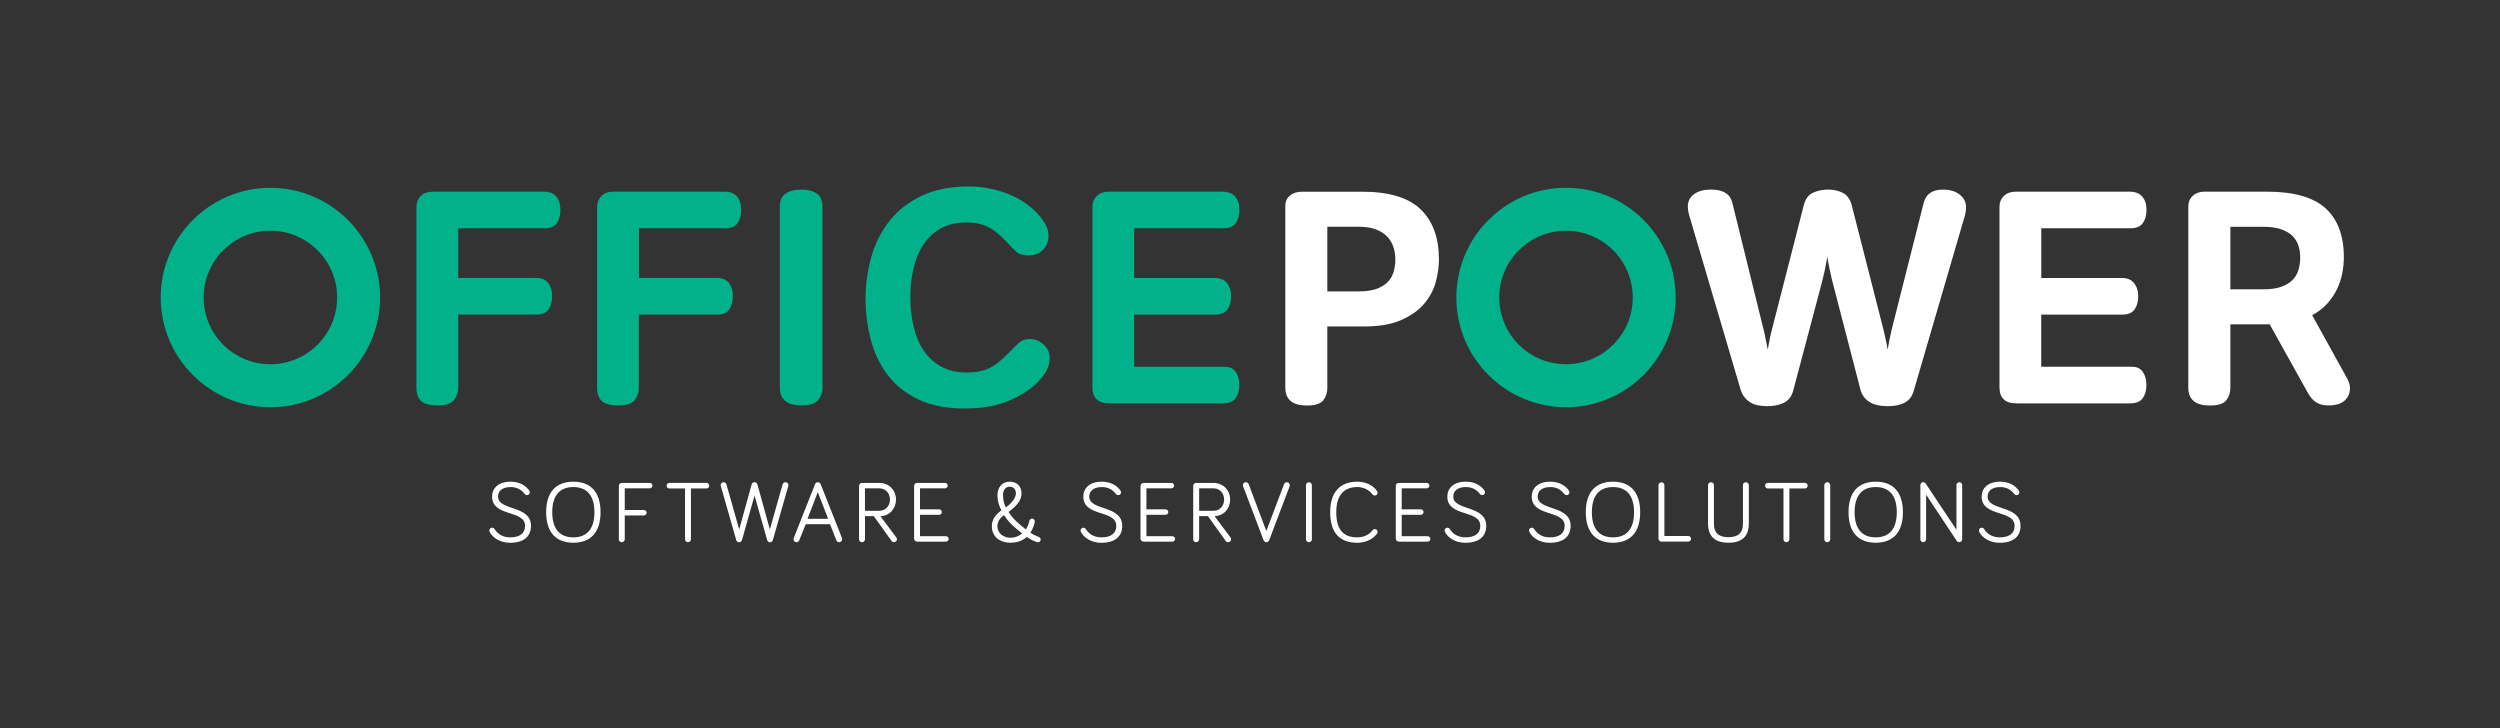 <?xml version="1.0" encoding="UTF-8"?>
<!-- Generator: Adobe Illustrator 28.1.0, SVG Export Plug-In . SVG Version: 6.00 Build 0)  -->
<svg xmlns="http://www.w3.org/2000/svg" xmlns:xlink="http://www.w3.org/1999/xlink" version="1.1" x="0px" y="0px" viewBox="0 0 525.81 153.22" style="enable-background:new 0 0 525.81 153.22;" xml:space="preserve">
<rect x="0" y="0" width="525.81" height="153.22" fill="#333333" stroke="none"/>
<style type="text/css">
	.st0{fill:#00B189;}
	.st1{fill:#FFFFFF;}
	.st2{enable-background:new    ;}
</style>
<g id="Layer_3">
</g>
<g id="Layer_1">
	<path class="st0" d="M87.59,43.52c0-0.9,0.29-1.66,0.87-2.28c0.58-0.62,1.47-0.93,2.66-0.93h23.22c1.2,0,2.08,0.34,2.66,1.03   c0.58,0.68,0.87,1.63,0.87,2.82c0,1.11-0.25,2.03-0.74,2.76c-0.49,0.73-1.36,1.09-2.6,1.09H96.38v10.45h16.42   c1.11,0,1.95,0.35,2.5,1.06c0.55,0.71,0.83,1.64,0.83,2.79c0,1.11-0.25,2.03-0.74,2.76c-0.49,0.73-1.36,1.09-2.6,1.09H96.38v15.33   c0,0.99-0.29,1.86-0.87,2.63c-0.58,0.77-1.74,1.16-3.5,1.16c-1.58,0-2.72-0.3-3.4-0.9c-0.68-0.6-1.03-1.56-1.03-2.89V43.52z"></path>
	<path class="st0" d="M125.6,43.52c0-0.9,0.29-1.66,0.87-2.28c0.58-0.62,1.47-0.93,2.66-0.93h23.22c1.2,0,2.08,0.34,2.66,1.03   c0.58,0.68,0.87,1.63,0.87,2.82c0,1.11-0.25,2.03-0.74,2.76c-0.49,0.73-1.36,1.09-2.6,1.09h-18.15v10.45h16.42   c1.11,0,1.95,0.35,2.5,1.06c0.55,0.71,0.83,1.64,0.83,2.79c0,1.11-0.25,2.03-0.74,2.76c-0.49,0.73-1.36,1.09-2.6,1.09h-16.42v15.33   c0,0.99-0.29,1.86-0.87,2.63c-0.58,0.77-1.74,1.16-3.5,1.16c-1.58,0-2.72-0.3-3.4-0.9c-0.68-0.6-1.03-1.56-1.03-2.89V43.52z"></path>
	<path class="st0" d="M173,81.49c0,0.99-0.3,1.86-0.9,2.63c-0.6,0.77-1.78,1.15-3.53,1.15c-3.04,0-4.56-1.26-4.56-3.78V43.45   c0-1.28,0.42-2.2,1.25-2.76c0.83-0.55,1.93-0.83,3.3-0.83c1.32,0,2.39,0.28,3.21,0.83c0.81,0.56,1.22,1.48,1.22,2.76V81.49z"></path>
	<path class="st0" d="M203.2,46.79c-2.05,0-3.83,0.42-5.32,1.25c-1.5,0.83-2.72,1.97-3.66,3.4c-0.94,1.43-1.63,3.1-2.08,5   c-0.45,1.9-0.67,3.9-0.67,6c0,2.18,0.22,4.24,0.67,6.19c0.45,1.95,1.16,3.63,2.12,5.07c0.96,1.43,2.19,2.57,3.69,3.4   c1.5,0.83,3.3,1.25,5.39,1.25c0.94,0,1.8-0.07,2.57-0.22c0.77-0.15,1.49-0.39,2.18-0.71c0.68-0.32,1.35-0.75,1.99-1.28   c0.64-0.53,1.33-1.17,2.05-1.89c0.94-0.98,1.69-1.72,2.25-2.21c0.55-0.49,1.28-0.74,2.18-0.74c1.11,0,2.1,0.4,2.95,1.19   c0.85,0.79,1.28,1.72,1.28,2.79c0,1.67-0.81,3.33-2.44,5c-1.37,1.45-3.35,2.76-5.93,3.91c-2.59,1.15-5.76,1.73-9.52,1.73   c-3.85,0-7.11-0.64-9.78-1.92c-2.67-1.28-4.82-3-6.45-5.16c-1.63-2.16-2.8-4.63-3.53-7.41c-0.73-2.78-1.09-5.64-1.09-8.6   c0-3.12,0.42-6.1,1.25-8.95c0.83-2.84,2.13-5.36,3.88-7.54c1.75-2.18,4-3.91,6.74-5.19c2.73-1.28,6.01-1.93,9.81-1.93   c1.67,0,3.23,0.16,4.68,0.48c1.45,0.32,2.79,0.74,4.01,1.25c1.22,0.51,2.31,1.12,3.27,1.8c0.96,0.68,1.78,1.39,2.47,2.12   c0.68,0.73,1.25,1.49,1.7,2.28c0.45,0.79,0.67,1.62,0.67,2.47c0,1.16-0.39,2.13-1.16,2.92c-0.77,0.79-1.77,1.19-3.01,1.19   c-1.16,0-2.02-0.26-2.6-0.77c-0.58-0.51-1.23-1.17-1.96-1.99c-1.37-1.5-2.68-2.57-3.94-3.21C206.59,47.11,205.04,46.79,203.2,46.79   "></path>
	<path class="st0" d="M233.29,84.83c-2.35,0-3.53-1.13-3.53-3.4V43.52c0-0.94,0.31-1.71,0.93-2.31c0.62-0.6,1.49-0.9,2.6-0.9h23.8   c1.2,0,2.1,0.34,2.69,1.03c0.6,0.69,0.9,1.63,0.9,2.82c0,1.11-0.26,2.03-0.77,2.76c-0.51,0.73-1.39,1.09-2.63,1.09h-18.73v10.46h17   c1.11,0,1.96,0.36,2.53,1.09c0.58,0.73,0.86,1.65,0.86,2.76s-0.25,2.03-0.77,2.76c-0.51,0.73-1.39,1.09-2.63,1.09h-17v10.97h19.11   c0.98,0,1.73,0.35,2.24,1.06c0.51,0.71,0.77,1.64,0.77,2.79c0,1.11-0.26,2.03-0.77,2.76c-0.51,0.73-1.41,1.09-2.69,1.09H233.29z"></path>
	<path class="st0" d="M56.87,85.65c-12.72,0-23.07-10.35-23.07-23.08S44.15,39.5,56.87,39.5s23.07,10.35,23.07,23.08   S69.6,85.65,56.87,85.65 M56.87,48.53c-7.74,0-14.04,6.3-14.04,14.04s6.3,14.04,14.04,14.04s14.04-6.3,14.04-14.04   S64.61,48.53,56.87,48.53"></path>
	<path class="st1" d="M302.64,54.55c0,1.54-0.22,3.13-0.67,4.78c-0.45,1.65-1.26,3.17-2.44,4.56c-1.18,1.39-2.79,2.53-4.84,3.43   c-2.05,0.9-4.68,1.35-7.89,1.35h-7.63v12.96c0,0.98-0.29,1.84-0.86,2.57c-0.58,0.73-1.72,1.09-3.43,1.09   c-3.04,0-4.55-1.26-4.55-3.78V43.33c0-0.94,0.33-1.68,0.99-2.21c0.66-0.54,1.51-0.8,2.53-0.8h12.64c5.65,0,9.75,1.24,12.32,3.72   C301.36,46.51,302.64,50.02,302.64,54.55 M293.47,54.62c0-0.9-0.13-1.77-0.38-2.6c-0.26-0.83-0.69-1.57-1.28-2.21   c-0.6-0.64-1.39-1.16-2.38-1.54c-0.98-0.39-2.22-0.58-3.72-0.58h-6.54v13.6h6.54c1.5,0,2.74-0.17,3.72-0.51   c0.98-0.34,1.77-0.81,2.38-1.41c0.6-0.6,1.03-1.3,1.28-2.12C293.34,56.44,293.47,55.56,293.47,54.62"></path>
	<path class="st1" d="M355.44,45.83c-0.3-0.94-0.45-1.73-0.45-2.37c0-1.11,0.44-1.99,1.32-2.63c0.88-0.64,2.06-0.96,3.56-0.96   c2.57,0,4.06,0.94,4.49,2.82l6.42,26.04c0.17,0.6,0.35,1.39,0.54,2.38c0.19,0.98,0.35,1.79,0.48,2.43   c0.13-0.73,0.28-1.51,0.45-2.37c0.17-0.86,0.34-1.58,0.51-2.18l6.61-25.79c0.34-1.37,1.01-2.27,1.99-2.69   c0.98-0.43,2.05-0.64,3.21-0.64c1.11,0,2.13,0.24,3.05,0.71c0.92,0.47,1.55,1.39,1.89,2.76l6.61,25.92   c0.13,0.51,0.29,1.21,0.48,2.08c0.19,0.88,0.33,1.61,0.42,2.21c0.08-0.51,0.21-1.21,0.38-2.08c0.17-0.88,0.32-1.57,0.45-2.08   l6.74-26.69c0.47-1.88,1.82-2.82,4.04-2.82c1.5,0,2.68,0.35,3.56,1.06c0.88,0.71,1.32,1.57,1.32,2.6c0,0.34-0.03,0.73-0.1,1.15   c-0.06,0.43-0.18,0.88-0.35,1.35l-10.58,36.24c-0.34,1.16-0.99,1.97-1.93,2.44c-0.94,0.47-2.1,0.71-3.46,0.71   c-1.67,0-2.97-0.3-3.91-0.9c-0.94-0.6-1.56-1.43-1.86-2.5l-5.84-22.52c-0.09-0.3-0.18-0.69-0.29-1.16   c-0.11-0.47-0.21-0.96-0.32-1.47c-0.11-0.51-0.21-1.04-0.32-1.57c-0.11-0.53-0.18-1-0.22-1.38c-0.04,0.34-0.12,0.8-0.23,1.38   c-0.11,0.58-0.22,1.16-0.35,1.73c-0.13,0.58-0.26,1.13-0.39,1.67c-0.13,0.54-0.23,0.95-0.32,1.25l-5.9,22.26   c-0.34,1.2-0.99,2.03-1.96,2.5c-0.96,0.47-2.11,0.71-3.43,0.71c-1.67,0-2.94-0.31-3.82-0.93c-0.88-0.62-1.49-1.46-1.83-2.53   L355.44,45.83z"></path>
	<path class="st1" d="M424.07,84.83c-2.35,0-3.53-1.13-3.53-3.4V43.52c0-0.94,0.31-1.71,0.93-2.31c0.62-0.6,1.49-0.9,2.6-0.9h23.8   c1.2,0,2.1,0.34,2.69,1.03c0.6,0.69,0.9,1.63,0.9,2.82c0,1.11-0.26,2.03-0.77,2.76c-0.51,0.73-1.39,1.09-2.63,1.09h-18.73v10.46h17   c1.11,0,1.96,0.36,2.53,1.09c0.58,0.73,0.86,1.65,0.86,2.76s-0.26,2.03-0.77,2.76c-0.51,0.73-1.39,1.09-2.63,1.09h-17v10.97h19.11   c0.98,0,1.73,0.35,2.24,1.06c0.51,0.71,0.77,1.64,0.77,2.79c0,1.11-0.26,2.03-0.77,2.76c-0.51,0.73-1.41,1.09-2.69,1.09H424.07z"></path>
	<path class="st1" d="M477.37,68.22h-8.27v13.41c0,0.98-0.29,1.84-0.87,2.57c-0.58,0.73-1.72,1.09-3.43,1.09   c-3.04,0-4.55-1.26-4.55-3.78V43.52c0-0.99,0.32-1.77,0.96-2.34c0.64-0.58,1.45-0.87,2.44-0.87h13.15c5.64,0,9.75,1.17,12.32,3.5   c2.56,2.33,3.85,5.76,3.85,10.29c0,1.07-0.11,2.17-0.32,3.3c-0.21,1.13-0.58,2.25-1.09,3.34c-0.51,1.09-1.2,2.12-2.05,3.08   c-0.86,0.96-1.93,1.79-3.21,2.47l7.38,13.34c0.17,0.34,0.31,0.67,0.42,0.99c0.11,0.32,0.16,0.65,0.16,0.99   c0,1.07-0.38,1.95-1.12,2.63c-0.75,0.68-1.89,1.03-3.43,1.03c-1.07,0-1.93-0.22-2.6-0.67c-0.67-0.45-1.23-1.1-1.7-1.95   L477.37,68.22z M483.79,54.17c0-0.9-0.13-1.74-0.38-2.53c-0.26-0.79-0.69-1.47-1.28-2.05c-0.6-0.58-1.39-1.04-2.38-1.38   c-0.99-0.34-2.22-0.51-3.72-0.51h-6.93v13.15h6.93c1.5,0,2.73-0.17,3.72-0.51c0.98-0.34,1.77-0.81,2.38-1.41   c0.6-0.6,1.03-1.3,1.28-2.12C483.66,55.99,483.79,55.11,483.79,54.17"></path>
	<path class="st0" d="M329.37,85.65c-12.72,0-23.07-10.35-23.07-23.08s10.35-23.08,23.07-23.08s23.07,10.35,23.07,23.08   S342.1,85.65,329.37,85.65 M329.37,48.53c-7.74,0-14.04,6.3-14.04,14.04s6.3,14.04,14.04,14.04s14.04-6.3,14.04-14.04   S337.12,48.53,329.37,48.53"></path>
	<g class="st2">
		<path class="st1" d="M107.41,102.44c-1.92,0-2.66,0.95-2.66,2c0,3.04,6.93,1.74,6.93,6.16c0,2.29-1.58,3.56-4.4,3.56    c-2.09,0-3.65-1.06-4.27-2.25c-0.07-0.15-0.09-0.22-0.09-0.33c0-0.33,0.26-0.59,0.59-0.59c0.22,0,0.4,0.11,0.51,0.29    c0.59,0.95,1.65,1.74,3.26,1.74c2.02,0,3.15-0.81,3.15-2.42c0-3.43-6.93-1.81-6.93-6.16c0-1.69,1.23-3.13,3.9-3.13    c1.74,0,3.15,0.73,3.92,1.89c0.07,0.11,0.11,0.22,0.11,0.35c0,0.33-0.26,0.59-0.59,0.59c-0.16,0-0.33-0.05-0.48-0.24    C109.83,103.21,108.95,102.44,107.41,102.44z"></path>
		<path class="st1" d="M114.87,107.74c0-4.34,2.16-6.43,5.72-6.43s5.72,2.09,5.72,6.43c0,4.31-2.16,6.41-5.72,6.41    S114.87,112.05,114.87,107.74z M116.15,107.74c0,3.57,1.63,5.28,4.43,5.28s4.44-1.7,4.44-5.28c0-3.59-1.63-5.3-4.44-5.3    S116.15,104.15,116.15,107.74z"></path>
		<path class="st1" d="M131.4,113.42c0,0.35-0.27,0.62-0.62,0.62s-0.62-0.27-0.62-0.62v-11.23c0-0.35,0.28-0.62,0.62-0.62h5.88    c0.31,0,0.57,0.26,0.57,0.57s-0.26,0.57-0.57,0.57h-5.26v4.56h4.03c0.31,0,0.57,0.26,0.57,0.57s-0.26,0.57-0.57,0.57h-4.03V113.42    z"></path>
		<path class="st1" d="M140.79,102.74c-0.33,0-0.59-0.26-0.59-0.59s0.26-0.59,0.59-0.59h7.79c0.33,0,0.59,0.26,0.59,0.59    s-0.26,0.59-0.59,0.59h-3.26v10.68c0,0.35-0.27,0.62-0.62,0.62c-0.35,0-0.62-0.27-0.62-0.62v-10.68H140.79z"></path>
		<path class="st1" d="M158.7,104.24l-2.64,9.33c-0.07,0.29-0.31,0.48-0.61,0.48c-0.28,0-0.53-0.18-0.6-0.46l-3.24-11.33    c-0.02-0.07-0.04-0.15-0.04-0.22c0-0.35,0.28-0.62,0.62-0.62s0.55,0.26,0.6,0.46l2.68,9.47l2.62-9.47    c0.07-0.29,0.33-0.46,0.61-0.46c0.27,0,0.53,0.17,0.6,0.46l2.62,9.47l2.68-9.47c0.05-0.2,0.26-0.46,0.61-0.46    c0.35,0,0.62,0.27,0.62,0.62c0,0.07-0.02,0.15-0.04,0.22l-3.24,11.33c-0.07,0.27-0.33,0.46-0.6,0.46c-0.29,0-0.53-0.18-0.6-0.48    L158.7,104.24z"></path>
		<path class="st1" d="M169.46,110.25l-1.34,3.35c-0.09,0.24-0.29,0.44-0.6,0.44c-0.35,0-0.62-0.29-0.62-0.62    c0-0.07,0.02-0.2,0.05-0.27l4.47-11.31c0.09-0.22,0.26-0.42,0.59-0.42c0.31,0,0.51,0.2,0.6,0.42l4.47,11.31    c0.04,0.09,0.05,0.22,0.05,0.27c0,0.33-0.26,0.62-0.64,0.62c-0.31,0-0.51-0.18-0.6-0.42l-1.32-3.37H169.46z M172,103.51    l-2.16,5.61h4.34L172,103.51z"></path>
		<path class="st1" d="M181.92,113.42c0,0.35-0.27,0.62-0.62,0.62c-0.35,0-0.62-0.27-0.62-0.62v-11.23c0-0.35,0.28-0.62,0.62-0.62    h3.65c2.04,0,3.5,1.54,3.5,3.5c0,1.89-1.3,3.41-3.28,3.5l3.35,4.47c0.09,0.11,0.13,0.26,0.13,0.38c0,0.35-0.28,0.62-0.62,0.62    c-0.18,0-0.39-0.07-0.53-0.29l-3.72-5.19h-1.85V113.42z M181.92,107.43h3.06c1.28,0,2.2-1.04,2.2-2.36c0-1.36-0.93-2.36-2.25-2.36    h-3.01V107.43z"></path>
		<path class="st1" d="M192.88,113.9c-0.35,0-0.62-0.27-0.62-0.62v-11.09c0-0.35,0.28-0.62,0.62-0.62h5.88    c0.31,0,0.57,0.26,0.57,0.57s-0.26,0.57-0.57,0.57h-5.26v4.42h4.03c0.31,0,0.57,0.26,0.57,0.57s-0.26,0.57-0.57,0.57h-4.03v4.51    h5.46c0.31,0,0.57,0.26,0.57,0.57s-0.26,0.57-0.57,0.57H192.88z"></path>
		<path class="st1" d="M212.53,114.15c-2.18,0-3.92-1.21-3.92-3.46c0-1.41,0.7-2.4,2.02-3.35c-0.4-0.75-0.84-1.74-0.84-3.21    c0-1.59,0.93-2.82,2.6-2.82c1.41,0,2.46,0.9,2.46,2.46c0,1.58-1.17,2.73-2.73,3.9c0.86,1.37,2.2,2.6,3.65,3.68    c0.44-0.64,0.64-1.39,0.75-1.85c0.06-0.22,0.27-0.42,0.55-0.42c0.31,0,0.57,0.26,0.57,0.57c0,0.11-0.02,0.24-0.05,0.37    c-0.18,0.7-0.46,1.39-0.88,2.03c0.68,0.44,1.08,0.59,1.8,0.9c0.26,0.11,0.37,0.33,0.37,0.53c0,0.31-0.26,0.57-0.57,0.57    c-0.48,0-1.78-0.7-2.35-1.12C215.13,113.66,214.03,114.15,212.53,114.15z M211.19,108.35c-0.84,0.55-1.41,1.3-1.41,2.35    c0,1.48,1.3,2.4,2.75,2.4c1.06,0,1.94-0.46,2.46-0.9C213.39,110.95,212.11,109.85,211.19,108.35z M211.56,106.71    c1.12-0.75,2.11-1.98,2.11-2.95c0-0.92-0.59-1.39-1.28-1.39c-0.97,0-1.43,0.77-1.43,1.76    C210.96,105.19,211.19,106.02,211.56,106.71z"></path>
		<path class="st1" d="M231.76,102.44c-1.92,0-2.66,0.95-2.66,2c0,3.04,6.93,1.74,6.93,6.16c0,2.29-1.58,3.56-4.4,3.56    c-2.09,0-3.65-1.06-4.27-2.25c-0.07-0.15-0.09-0.22-0.09-0.33c0-0.33,0.26-0.59,0.59-0.59c0.22,0,0.4,0.11,0.51,0.29    c0.59,0.95,1.65,1.74,3.26,1.74c2.02,0,3.15-0.81,3.15-2.42c0-3.43-6.93-1.81-6.93-6.16c0-1.69,1.23-3.13,3.9-3.13    c1.74,0,3.15,0.73,3.92,1.89c0.07,0.11,0.11,0.22,0.11,0.35c0,0.33-0.26,0.59-0.59,0.59c-0.17,0-0.33-0.05-0.48-0.24    C234.18,103.21,233.3,102.44,231.76,102.44z"></path>
		<path class="st1" d="M240.5,113.9c-0.35,0-0.62-0.27-0.62-0.62v-11.09c0-0.35,0.28-0.62,0.62-0.62h5.88    c0.31,0,0.57,0.26,0.57,0.57s-0.26,0.57-0.57,0.57h-5.26v4.42h4.03c0.31,0,0.57,0.26,0.57,0.57s-0.26,0.57-0.57,0.57h-4.03v4.51    h5.46c0.31,0,0.57,0.26,0.57,0.57s-0.26,0.57-0.57,0.57H240.5z"></path>
		<path class="st1" d="M252.2,113.42c0,0.35-0.27,0.62-0.62,0.62s-0.62-0.27-0.62-0.62v-11.23c0-0.35,0.28-0.62,0.62-0.62h3.65    c2.03,0,3.5,1.54,3.5,3.5c0,1.89-1.3,3.41-3.28,3.5l3.35,4.47c0.09,0.11,0.13,0.26,0.13,0.38c0,0.35-0.28,0.62-0.62,0.62    c-0.18,0-0.38-0.07-0.53-0.29l-3.72-5.19h-1.85V113.42z M252.2,107.43h3.06c1.28,0,2.2-1.04,2.2-2.36c0-1.36-0.93-2.36-2.25-2.36    h-3V107.43z"></path>
		<path class="st1" d="M270.07,101.82c0.05-0.15,0.24-0.4,0.59-0.4c0.35,0,0.62,0.27,0.62,0.62c0,0.11-0.04,0.22-0.05,0.27    l-4.29,11.31c-0.09,0.26-0.35,0.42-0.59,0.42s-0.49-0.17-0.59-0.42l-4.29-11.31c-0.02-0.05-0.06-0.17-0.06-0.27    c0-0.35,0.28-0.62,0.62-0.62c0.35,0,0.53,0.26,0.59,0.4l3.72,9.86L270.07,101.82z"></path>
		<path class="st1" d="M275.92,113.42c0,0.33-0.27,0.62-0.62,0.62s-0.62-0.29-0.62-0.62v-11.38c0-0.33,0.28-0.62,0.62-0.62    s0.62,0.29,0.62,0.62V113.42z"></path>
		<path class="st1" d="M279.77,107.74c0-4.34,2.16-6.43,5.72-6.43c1.74,0,3.26,0.75,4.12,1.94c0.09,0.13,0.13,0.26,0.13,0.38    c0,0.33-0.26,0.59-0.59,0.59c-0.17,0-0.33-0.06-0.48-0.24c-0.62-0.86-1.81-1.54-3.19-1.54c-2.82,0-4.43,1.71-4.43,5.3    c0,3.81,1.61,5.28,4.43,5.28c1.21,0,2.47-0.48,3.19-1.5c0.13-0.18,0.33-0.24,0.48-0.24c0.33,0,0.59,0.26,0.59,0.59    c0,0.15-0.04,0.24-0.11,0.35c-0.81,1.17-2.46,1.94-4.14,1.94C281.93,114.15,279.77,112.25,279.77,107.74z"></path>
		<path class="st1" d="M294.19,113.9c-0.35,0-0.62-0.27-0.62-0.62v-11.09c0-0.35,0.28-0.62,0.62-0.62h5.88    c0.31,0,0.57,0.26,0.57,0.57s-0.26,0.57-0.57,0.57h-5.26v4.42h4.03c0.31,0,0.57,0.26,0.57,0.57s-0.26,0.57-0.57,0.57h-4.03v4.51    h5.46c0.31,0,0.57,0.26,0.57,0.57s-0.26,0.57-0.57,0.57H294.19z"></path>
		<path class="st1" d="M308.32,102.44c-1.92,0-2.66,0.95-2.66,2c0,3.04,6.93,1.74,6.93,6.16c0,2.29-1.58,3.56-4.4,3.56    c-2.09,0-3.65-1.06-4.27-2.25c-0.07-0.15-0.09-0.22-0.09-0.33c0-0.33,0.26-0.59,0.59-0.59c0.22,0,0.4,0.11,0.51,0.29    c0.59,0.95,1.65,1.74,3.26,1.74c2.02,0,3.15-0.81,3.15-2.42c0-3.43-6.93-1.81-6.93-6.16c0-1.69,1.23-3.13,3.9-3.13    c1.74,0,3.15,0.73,3.92,1.89c0.07,0.11,0.11,0.22,0.11,0.35c0,0.33-0.26,0.59-0.59,0.59c-0.17,0-0.33-0.05-0.48-0.24    C310.74,103.21,309.86,102.44,308.32,102.44z"></path>
		<path class="st1" d="M326.07,102.44c-1.92,0-2.66,0.95-2.66,2c0,3.04,6.93,1.74,6.93,6.16c0,2.29-1.58,3.56-4.4,3.56    c-2.09,0-3.65-1.06-4.27-2.25c-0.07-0.15-0.09-0.22-0.09-0.33c0-0.33,0.26-0.59,0.59-0.59c0.22,0,0.4,0.11,0.51,0.29    c0.59,0.95,1.65,1.74,3.26,1.74c2.02,0,3.15-0.81,3.15-2.42c0-3.43-6.93-1.81-6.93-6.16c0-1.69,1.23-3.13,3.9-3.13    c1.74,0,3.15,0.73,3.92,1.89c0.07,0.11,0.11,0.22,0.11,0.35c0,0.33-0.26,0.59-0.59,0.59c-0.17,0-0.33-0.05-0.48-0.24    C328.48,103.21,327.6,102.44,326.07,102.44z"></path>
		<path class="st1" d="M333.53,107.74c0-4.34,2.16-6.43,5.72-6.43c3.55,0,5.72,2.09,5.72,6.43c0,4.31-2.16,6.41-5.72,6.41    C335.69,114.15,333.53,112.05,333.53,107.74z M334.81,107.74c0,3.57,1.63,5.28,4.44,5.28c2.8,0,4.43-1.7,4.43-5.28    c0-3.59-1.63-5.3-4.43-5.3C336.44,102.44,334.81,104.15,334.81,107.74z"></path>
		<path class="st1" d="M355.08,112.73c0.33,0,0.59,0.26,0.59,0.59c0,0.33-0.26,0.59-0.59,0.59h-5.64c-0.35,0-0.62-0.27-0.62-0.62    v-11.23c0-0.35,0.28-0.62,0.62-0.62c0.35,0,0.62,0.27,0.62,0.62v10.68H355.08z"></path>
		<path class="st1" d="M359.24,110.14v-8.1c0-0.35,0.28-0.62,0.62-0.62c0.35,0,0.62,0.27,0.62,0.62v8.1c0,1.45,0.53,2.84,3.06,2.84    c2.51,0,3.04-1.39,3.04-2.84v-8.1c0-0.35,0.27-0.62,0.62-0.62c0.35,0,0.62,0.27,0.62,0.62v8.1c0,2.02-0.83,4.01-4.29,4.01    C360.09,114.15,359.24,112.16,359.24,110.14z"></path>
		<path class="st1" d="M371.82,102.74c-0.33,0-0.59-0.26-0.59-0.59s0.26-0.59,0.59-0.59h7.79c0.33,0,0.59,0.26,0.59,0.59    s-0.26,0.59-0.59,0.59h-3.26v10.68c0,0.35-0.28,0.62-0.62,0.62c-0.35,0-0.62-0.27-0.62-0.62v-10.68H371.82z"></path>
		<path class="st1" d="M384.94,113.42c0,0.33-0.28,0.62-0.62,0.62c-0.35,0-0.62-0.29-0.62-0.62v-11.38c0-0.33,0.27-0.62,0.62-0.62    c0.35,0,0.62,0.29,0.62,0.62V113.42z"></path>
		<path class="st1" d="M388.79,107.74c0-4.34,2.16-6.43,5.72-6.43s5.72,2.09,5.72,6.43c0,4.31-2.16,6.41-5.72,6.41    S388.79,112.05,388.79,107.74z M390.07,107.74c0,3.57,1.63,5.28,4.43,5.28s4.44-1.7,4.44-5.28c0-3.59-1.63-5.3-4.44-5.3    S390.07,104.15,390.07,107.74z"></path>
		<path class="st1" d="M412.69,102.02v11.4c0,0.35-0.27,0.62-0.62,0.62c-0.22,0-0.38-0.09-0.51-0.26l-6.45-9.73v9.38    c0,0.33-0.28,0.6-0.61,0.6s-0.6-0.27-0.6-0.6v-11.42c0-0.33,0.27-0.6,0.6-0.6c0.22,0,0.4,0.13,0.5,0.26l6.49,9.75v-9.4    c0-0.33,0.28-0.6,0.61-0.6C412.42,101.42,412.69,101.69,412.69,102.02z"></path>
		<path class="st1" d="M420.7,102.44c-1.92,0-2.66,0.95-2.66,2c0,3.04,6.93,1.74,6.93,6.16c0,2.29-1.58,3.56-4.4,3.56    c-2.09,0-3.65-1.06-4.27-2.25c-0.07-0.15-0.09-0.22-0.09-0.33c0-0.33,0.26-0.59,0.59-0.59c0.22,0,0.4,0.11,0.51,0.29    c0.59,0.95,1.65,1.74,3.26,1.74c2.02,0,3.15-0.81,3.15-2.42c0-3.43-6.93-1.81-6.93-6.16c0-1.69,1.23-3.13,3.9-3.13    c1.74,0,3.15,0.73,3.92,1.89c0.07,0.11,0.11,0.22,0.11,0.35c0,0.33-0.26,0.59-0.59,0.59c-0.17,0-0.33-0.05-0.48-0.24    C423.12,103.21,422.24,102.44,420.7,102.44z"></path>
	</g>
</g>
<g id="Layer_2">
</g>
</svg>
